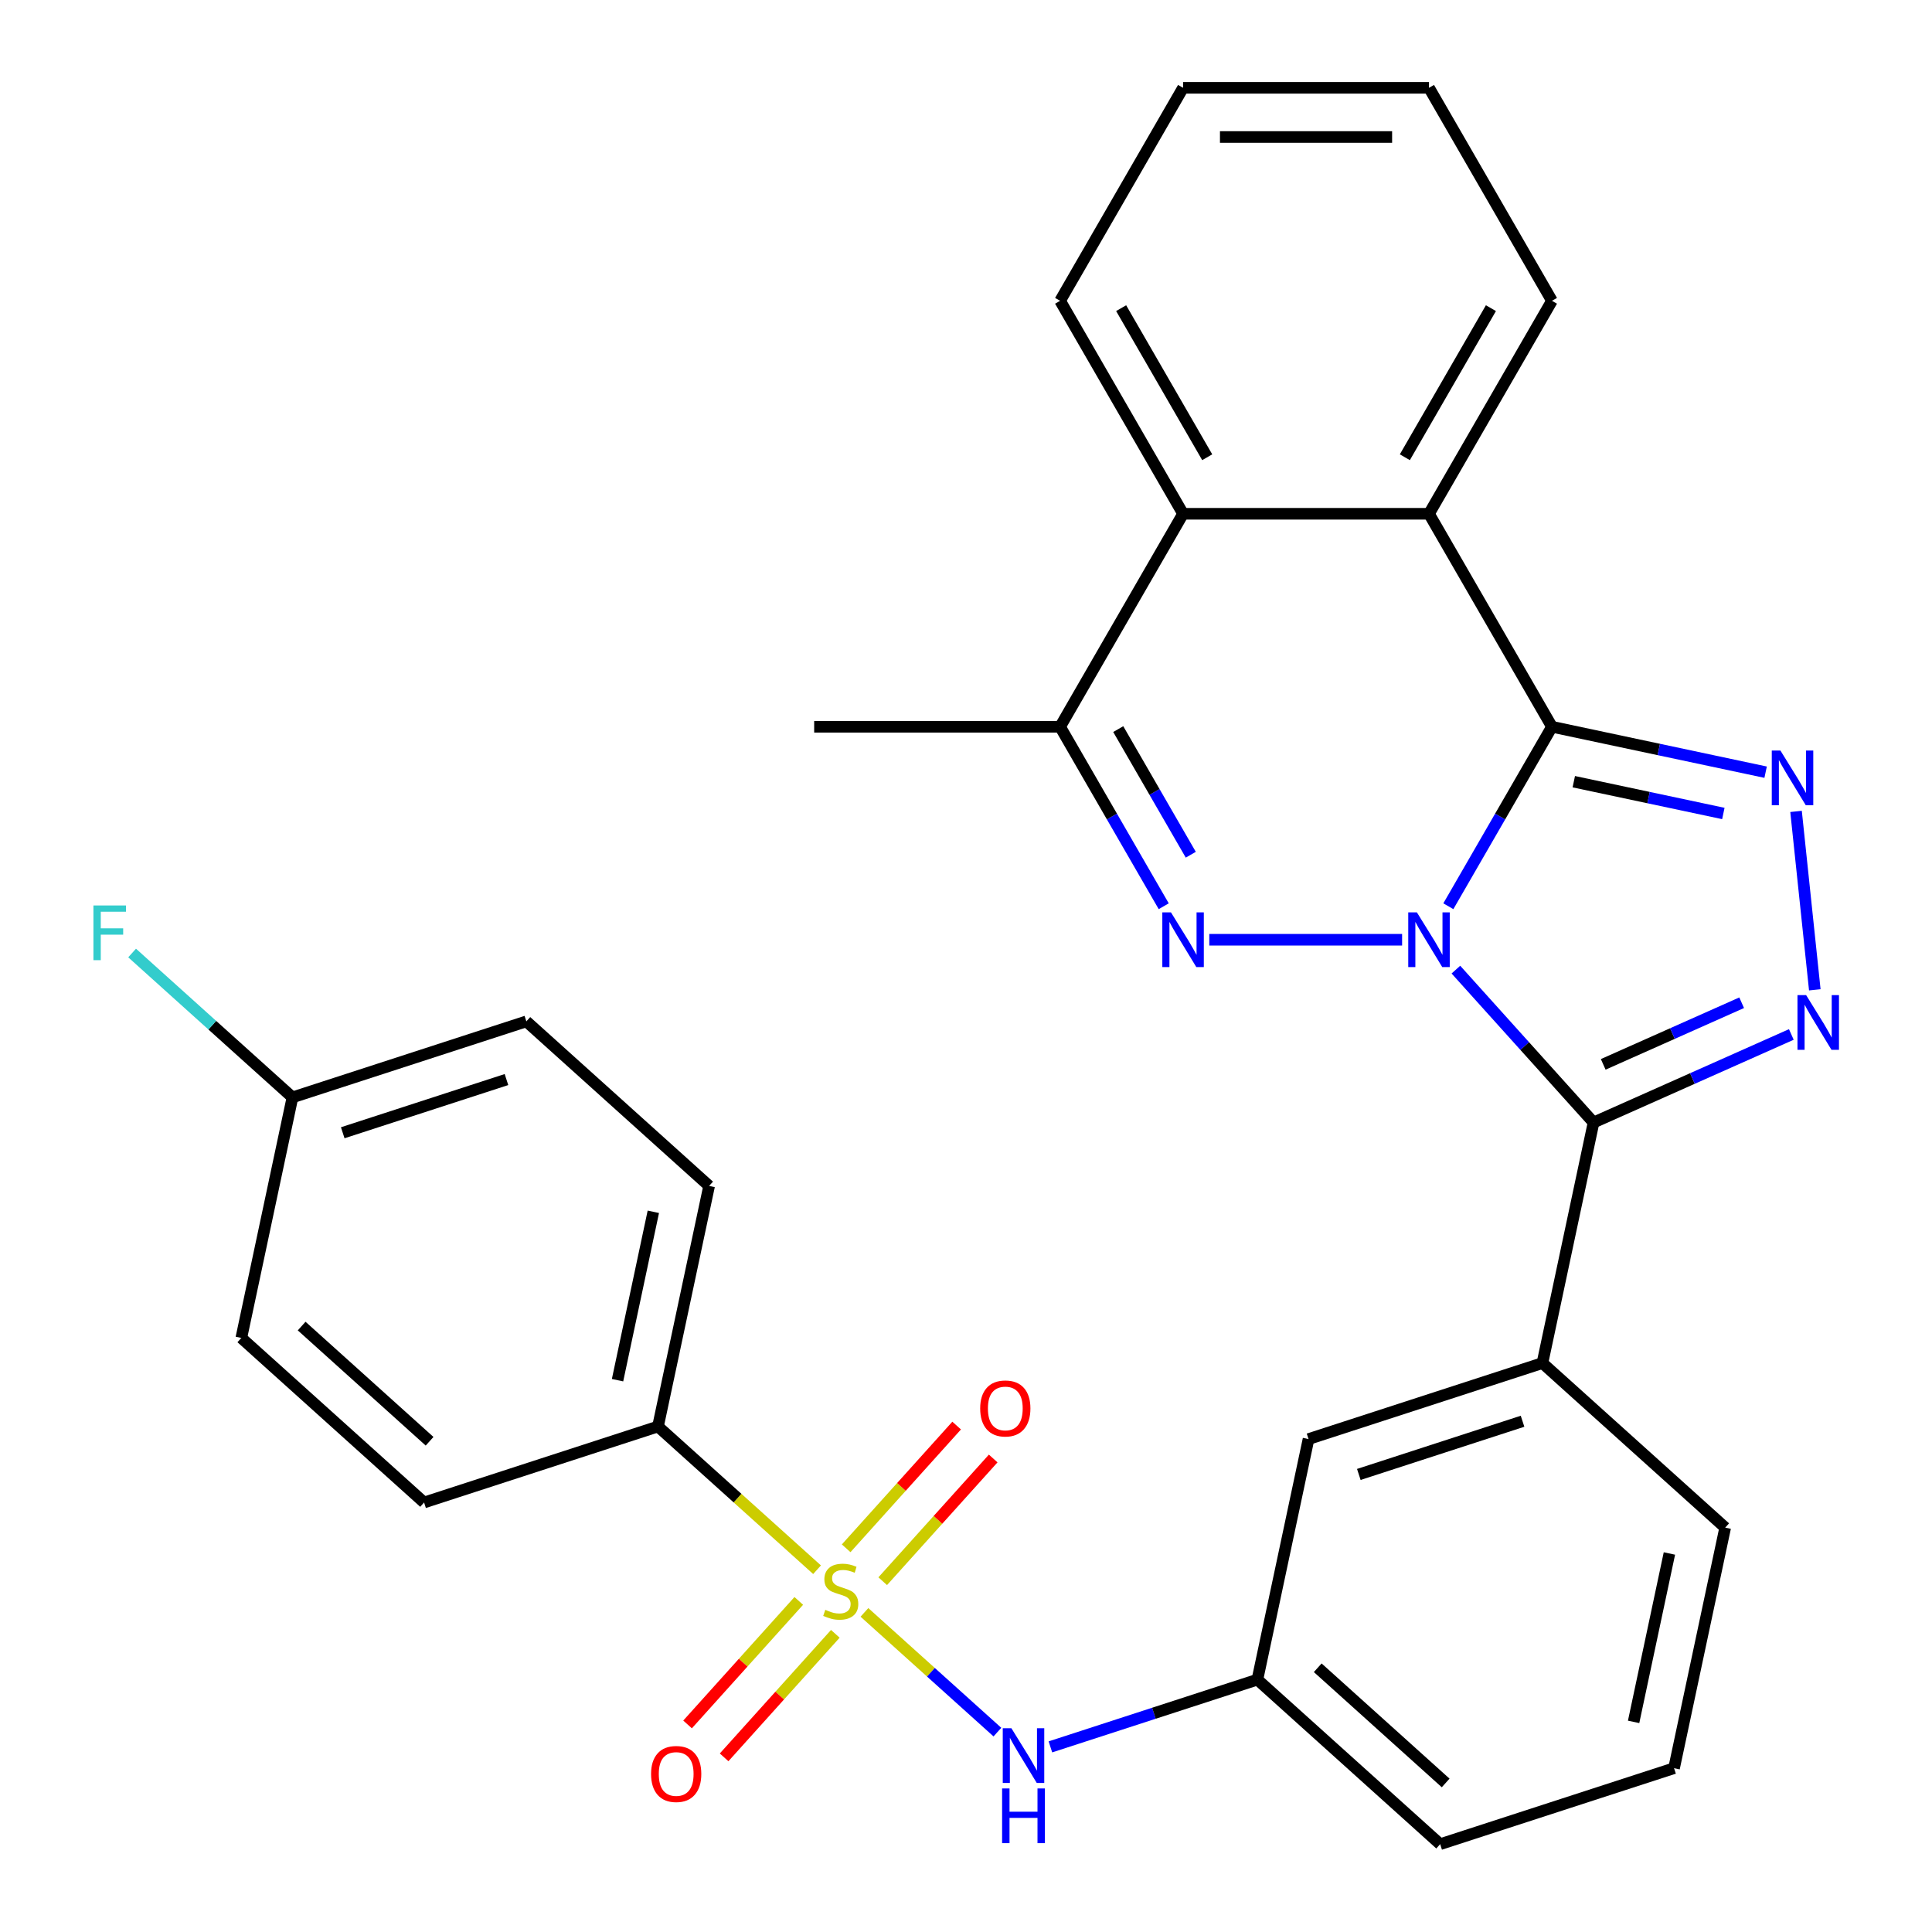 <?xml version='1.0' encoding='iso-8859-1'?>
<svg version='1.1' baseProfile='full'
              xmlns='http://www.w3.org/2000/svg'
                      xmlns:rdkit='http://www.rdkit.org/xml'
                      xmlns:xlink='http://www.w3.org/1999/xlink'
                  xml:space='preserve'
width='1000px' height='1000px' viewBox='0 0 1000 1000'>
<!-- END OF HEADER -->
<rect style='opacity:1.0;fill:#FFFFFF;stroke:none' width='1000' height='1000' x='0' y='0'> </rect>
<path class='bond-0' d='M 749.661,469.07 L 776.478,422.621' style='fill:none;fill-rule:evenodd;stroke:#0000FF;stroke-width:6px;stroke-linecap:butt;stroke-linejoin:miter;stroke-opacity:1' />
<path class='bond-0' d='M 776.478,422.621 L 803.295,376.173' style='fill:none;fill-rule:evenodd;stroke:#000000;stroke-width:6px;stroke-linecap:butt;stroke-linejoin:miter;stroke-opacity:1' />
<path class='bond-1' d='M 753.571,501.875 L 789.197,541.442' style='fill:none;fill-rule:evenodd;stroke:#0000FF;stroke-width:6px;stroke-linecap:butt;stroke-linejoin:miter;stroke-opacity:1' />
<path class='bond-1' d='M 789.197,541.442 L 824.824,581.01' style='fill:none;fill-rule:evenodd;stroke:#000000;stroke-width:6px;stroke-linecap:butt;stroke-linejoin:miter;stroke-opacity:1' />
<path class='bond-2' d='M 725.726,486.412 L 625.929,486.412' style='fill:none;fill-rule:evenodd;stroke:#0000FF;stroke-width:6px;stroke-linecap:butt;stroke-linejoin:miter;stroke-opacity:1' />
<path class='bond-4' d='M 803.295,376.173 L 858.59,387.926' style='fill:none;fill-rule:evenodd;stroke:#000000;stroke-width:6px;stroke-linecap:butt;stroke-linejoin:miter;stroke-opacity:1' />
<path class='bond-4' d='M 858.59,387.926 L 913.885,399.679' style='fill:none;fill-rule:evenodd;stroke:#0000FF;stroke-width:6px;stroke-linecap:butt;stroke-linejoin:miter;stroke-opacity:1' />
<path class='bond-4' d='M 814.59,404.601 L 853.297,412.829' style='fill:none;fill-rule:evenodd;stroke:#000000;stroke-width:6px;stroke-linecap:butt;stroke-linejoin:miter;stroke-opacity:1' />
<path class='bond-4' d='M 853.297,412.829 L 892.003,421.056' style='fill:none;fill-rule:evenodd;stroke:#0000FF;stroke-width:6px;stroke-linecap:butt;stroke-linejoin:miter;stroke-opacity:1' />
<path class='bond-6' d='M 803.295,376.173 L 739.648,265.933' style='fill:none;fill-rule:evenodd;stroke:#000000;stroke-width:6px;stroke-linecap:butt;stroke-linejoin:miter;stroke-opacity:1' />
<path class='bond-5' d='M 824.824,581.01 L 876.007,558.222' style='fill:none;fill-rule:evenodd;stroke:#000000;stroke-width:6px;stroke-linecap:butt;stroke-linejoin:miter;stroke-opacity:1' />
<path class='bond-5' d='M 876.007,558.222 L 927.19,535.434' style='fill:none;fill-rule:evenodd;stroke:#0000FF;stroke-width:6px;stroke-linecap:butt;stroke-linejoin:miter;stroke-opacity:1' />
<path class='bond-5' d='M 829.824,550.916 L 865.652,534.964' style='fill:none;fill-rule:evenodd;stroke:#000000;stroke-width:6px;stroke-linecap:butt;stroke-linejoin:miter;stroke-opacity:1' />
<path class='bond-5' d='M 865.652,534.964 L 901.48,519.012' style='fill:none;fill-rule:evenodd;stroke:#0000FF;stroke-width:6px;stroke-linecap:butt;stroke-linejoin:miter;stroke-opacity:1' />
<path class='bond-10' d='M 824.824,581.01 L 798.358,705.522' style='fill:none;fill-rule:evenodd;stroke:#000000;stroke-width:6px;stroke-linecap:butt;stroke-linejoin:miter;stroke-opacity:1' />
<path class='bond-7' d='M 602.342,469.07 L 575.525,422.621' style='fill:none;fill-rule:evenodd;stroke:#0000FF;stroke-width:6px;stroke-linecap:butt;stroke-linejoin:miter;stroke-opacity:1' />
<path class='bond-7' d='M 575.525,422.621 L 548.708,376.173' style='fill:none;fill-rule:evenodd;stroke:#000000;stroke-width:6px;stroke-linecap:butt;stroke-linejoin:miter;stroke-opacity:1' />
<path class='bond-7' d='M 616.345,442.406 L 597.573,409.892' style='fill:none;fill-rule:evenodd;stroke:#0000FF;stroke-width:6px;stroke-linecap:butt;stroke-linejoin:miter;stroke-opacity:1' />
<path class='bond-7' d='M 597.573,409.892 L 578.801,377.378' style='fill:none;fill-rule:evenodd;stroke:#000000;stroke-width:6px;stroke-linecap:butt;stroke-linejoin:miter;stroke-opacity:1' />
<path class='bond-3' d='M 447.431,834.57 L 481.843,865.556' style='fill:none;fill-rule:evenodd;stroke:#CCCC00;stroke-width:6px;stroke-linecap:butt;stroke-linejoin:miter;stroke-opacity:1' />
<path class='bond-3' d='M 481.843,865.556 L 516.256,896.541' style='fill:none;fill-rule:evenodd;stroke:#0000FF;stroke-width:6px;stroke-linecap:butt;stroke-linejoin:miter;stroke-opacity:1' />
<path class='bond-11' d='M 422.906,812.488 L 381.738,775.421' style='fill:none;fill-rule:evenodd;stroke:#CCCC00;stroke-width:6px;stroke-linecap:butt;stroke-linejoin:miter;stroke-opacity:1' />
<path class='bond-11' d='M 381.738,775.421 L 340.571,738.353' style='fill:none;fill-rule:evenodd;stroke:#000000;stroke-width:6px;stroke-linecap:butt;stroke-linejoin:miter;stroke-opacity:1' />
<path class='bond-12' d='M 456.89,818.428 L 485.485,786.671' style='fill:none;fill-rule:evenodd;stroke:#CCCC00;stroke-width:6px;stroke-linecap:butt;stroke-linejoin:miter;stroke-opacity:1' />
<path class='bond-12' d='M 485.485,786.671 L 514.08,754.913' style='fill:none;fill-rule:evenodd;stroke:#FF0000;stroke-width:6px;stroke-linecap:butt;stroke-linejoin:miter;stroke-opacity:1' />
<path class='bond-12' d='M 437.971,801.393 L 466.566,769.635' style='fill:none;fill-rule:evenodd;stroke:#CCCC00;stroke-width:6px;stroke-linecap:butt;stroke-linejoin:miter;stroke-opacity:1' />
<path class='bond-12' d='M 466.566,769.635 L 495.16,737.878' style='fill:none;fill-rule:evenodd;stroke:#FF0000;stroke-width:6px;stroke-linecap:butt;stroke-linejoin:miter;stroke-opacity:1' />
<path class='bond-13' d='M 413.446,828.63 L 384.663,860.598' style='fill:none;fill-rule:evenodd;stroke:#CCCC00;stroke-width:6px;stroke-linecap:butt;stroke-linejoin:miter;stroke-opacity:1' />
<path class='bond-13' d='M 384.663,860.598 L 355.879,892.565' style='fill:none;fill-rule:evenodd;stroke:#FF0000;stroke-width:6px;stroke-linecap:butt;stroke-linejoin:miter;stroke-opacity:1' />
<path class='bond-13' d='M 432.366,845.666 L 403.582,877.633' style='fill:none;fill-rule:evenodd;stroke:#CCCC00;stroke-width:6px;stroke-linecap:butt;stroke-linejoin:miter;stroke-opacity:1' />
<path class='bond-13' d='M 403.582,877.633 L 374.799,909.6' style='fill:none;fill-rule:evenodd;stroke:#FF0000;stroke-width:6px;stroke-linecap:butt;stroke-linejoin:miter;stroke-opacity:1' />
<path class='bond-30' d='M 929.63,419.981 L 939.336,512.329' style='fill:none;fill-rule:evenodd;stroke:#0000FF;stroke-width:6px;stroke-linecap:butt;stroke-linejoin:miter;stroke-opacity:1' />
<path class='bond-22' d='M 739.648,265.933 L 803.295,155.694' style='fill:none;fill-rule:evenodd;stroke:#000000;stroke-width:6px;stroke-linecap:butt;stroke-linejoin:miter;stroke-opacity:1' />
<path class='bond-22' d='M 727.147,236.668 L 771.7,159.501' style='fill:none;fill-rule:evenodd;stroke:#000000;stroke-width:6px;stroke-linecap:butt;stroke-linejoin:miter;stroke-opacity:1' />
<path class='bond-31' d='M 739.648,265.933 L 612.355,265.933' style='fill:none;fill-rule:evenodd;stroke:#000000;stroke-width:6px;stroke-linecap:butt;stroke-linejoin:miter;stroke-opacity:1' />
<path class='bond-8' d='M 548.708,376.173 L 612.355,265.933' style='fill:none;fill-rule:evenodd;stroke:#000000;stroke-width:6px;stroke-linecap:butt;stroke-linejoin:miter;stroke-opacity:1' />
<path class='bond-23' d='M 548.708,376.173 L 421.414,376.173' style='fill:none;fill-rule:evenodd;stroke:#000000;stroke-width:6px;stroke-linecap:butt;stroke-linejoin:miter;stroke-opacity:1' />
<path class='bond-25' d='M 612.355,265.933 L 548.708,155.694' style='fill:none;fill-rule:evenodd;stroke:#000000;stroke-width:6px;stroke-linecap:butt;stroke-linejoin:miter;stroke-opacity:1' />
<path class='bond-25' d='M 624.856,236.668 L 580.303,159.501' style='fill:none;fill-rule:evenodd;stroke:#000000;stroke-width:6px;stroke-linecap:butt;stroke-linejoin:miter;stroke-opacity:1' />
<path class='bond-9' d='M 543.688,904.182 L 597.259,886.776' style='fill:none;fill-rule:evenodd;stroke:#0000FF;stroke-width:6px;stroke-linecap:butt;stroke-linejoin:miter;stroke-opacity:1' />
<path class='bond-9' d='M 597.259,886.776 L 650.829,869.369' style='fill:none;fill-rule:evenodd;stroke:#000000;stroke-width:6px;stroke-linecap:butt;stroke-linejoin:miter;stroke-opacity:1' />
<path class='bond-14' d='M 798.358,705.522 L 677.295,744.858' style='fill:none;fill-rule:evenodd;stroke:#000000;stroke-width:6px;stroke-linecap:butt;stroke-linejoin:miter;stroke-opacity:1' />
<path class='bond-14' d='M 788.066,735.635 L 703.322,763.17' style='fill:none;fill-rule:evenodd;stroke:#000000;stroke-width:6px;stroke-linecap:butt;stroke-linejoin:miter;stroke-opacity:1' />
<path class='bond-24' d='M 798.358,705.522 L 892.956,790.698' style='fill:none;fill-rule:evenodd;stroke:#000000;stroke-width:6px;stroke-linecap:butt;stroke-linejoin:miter;stroke-opacity:1' />
<path class='bond-16' d='M 340.571,738.353 L 367.037,613.841' style='fill:none;fill-rule:evenodd;stroke:#000000;stroke-width:6px;stroke-linecap:butt;stroke-linejoin:miter;stroke-opacity:1' />
<path class='bond-16' d='M 319.638,714.383 L 338.164,627.225' style='fill:none;fill-rule:evenodd;stroke:#000000;stroke-width:6px;stroke-linecap:butt;stroke-linejoin:miter;stroke-opacity:1' />
<path class='bond-17' d='M 340.571,738.353 L 219.507,777.689' style='fill:none;fill-rule:evenodd;stroke:#000000;stroke-width:6px;stroke-linecap:butt;stroke-linejoin:miter;stroke-opacity:1' />
<path class='bond-15' d='M 677.295,744.858 L 650.829,869.369' style='fill:none;fill-rule:evenodd;stroke:#000000;stroke-width:6px;stroke-linecap:butt;stroke-linejoin:miter;stroke-opacity:1' />
<path class='bond-33' d='M 650.829,869.369 L 745.427,954.545' style='fill:none;fill-rule:evenodd;stroke:#000000;stroke-width:6px;stroke-linecap:butt;stroke-linejoin:miter;stroke-opacity:1' />
<path class='bond-33' d='M 682.054,863.226 L 748.272,922.85' style='fill:none;fill-rule:evenodd;stroke:#000000;stroke-width:6px;stroke-linecap:butt;stroke-linejoin:miter;stroke-opacity:1' />
<path class='bond-20' d='M 367.037,613.841 L 272.439,528.665' style='fill:none;fill-rule:evenodd;stroke:#000000;stroke-width:6px;stroke-linecap:butt;stroke-linejoin:miter;stroke-opacity:1' />
<path class='bond-19' d='M 219.507,777.689 L 124.91,692.513' style='fill:none;fill-rule:evenodd;stroke:#000000;stroke-width:6px;stroke-linecap:butt;stroke-linejoin:miter;stroke-opacity:1' />
<path class='bond-19' d='M 222.353,745.993 L 156.135,686.37' style='fill:none;fill-rule:evenodd;stroke:#000000;stroke-width:6px;stroke-linecap:butt;stroke-linejoin:miter;stroke-opacity:1' />
<path class='bond-18' d='M 151.376,568.001 L 124.91,692.513' style='fill:none;fill-rule:evenodd;stroke:#000000;stroke-width:6px;stroke-linecap:butt;stroke-linejoin:miter;stroke-opacity:1' />
<path class='bond-21' d='M 151.376,568.001 L 109.878,530.637' style='fill:none;fill-rule:evenodd;stroke:#000000;stroke-width:6px;stroke-linecap:butt;stroke-linejoin:miter;stroke-opacity:1' />
<path class='bond-21' d='M 109.878,530.637 L 68.381,493.272' style='fill:none;fill-rule:evenodd;stroke:#33CCCC;stroke-width:6px;stroke-linecap:butt;stroke-linejoin:miter;stroke-opacity:1' />
<path class='bond-34' d='M 151.376,568.001 L 272.439,528.665' style='fill:none;fill-rule:evenodd;stroke:#000000;stroke-width:6px;stroke-linecap:butt;stroke-linejoin:miter;stroke-opacity:1' />
<path class='bond-34' d='M 177.402,586.314 L 262.147,558.778' style='fill:none;fill-rule:evenodd;stroke:#000000;stroke-width:6px;stroke-linecap:butt;stroke-linejoin:miter;stroke-opacity:1' />
<path class='bond-28' d='M 803.295,155.694 L 739.648,45.455' style='fill:none;fill-rule:evenodd;stroke:#000000;stroke-width:6px;stroke-linecap:butt;stroke-linejoin:miter;stroke-opacity:1' />
<path class='bond-26' d='M 892.956,790.698 L 866.49,915.21' style='fill:none;fill-rule:evenodd;stroke:#000000;stroke-width:6px;stroke-linecap:butt;stroke-linejoin:miter;stroke-opacity:1' />
<path class='bond-26' d='M 864.084,804.081 L 845.558,891.24' style='fill:none;fill-rule:evenodd;stroke:#000000;stroke-width:6px;stroke-linecap:butt;stroke-linejoin:miter;stroke-opacity:1' />
<path class='bond-29' d='M 548.708,155.694 L 612.355,45.455' style='fill:none;fill-rule:evenodd;stroke:#000000;stroke-width:6px;stroke-linecap:butt;stroke-linejoin:miter;stroke-opacity:1' />
<path class='bond-27' d='M 866.49,915.21 L 745.427,954.545' style='fill:none;fill-rule:evenodd;stroke:#000000;stroke-width:6px;stroke-linecap:butt;stroke-linejoin:miter;stroke-opacity:1' />
<path class='bond-32' d='M 739.648,45.455 L 612.355,45.455' style='fill:none;fill-rule:evenodd;stroke:#000000;stroke-width:6px;stroke-linecap:butt;stroke-linejoin:miter;stroke-opacity:1' />
<path class='bond-32' d='M 720.554,70.913 L 631.449,70.913' style='fill:none;fill-rule:evenodd;stroke:#000000;stroke-width:6px;stroke-linecap:butt;stroke-linejoin:miter;stroke-opacity:1' />
<path  class='atom-0' d='M 733.388 472.252
L 742.668 487.252
Q 743.588 488.732, 745.068 491.412
Q 746.548 494.092, 746.628 494.252
L 746.628 472.252
L 750.388 472.252
L 750.388 500.572
L 746.508 500.572
L 736.548 484.172
Q 735.388 482.252, 734.148 480.052
Q 732.948 477.852, 732.588 477.172
L 732.588 500.572
L 728.908 500.572
L 728.908 472.252
L 733.388 472.252
' fill='#0000FF'/>
<path  class='atom-3' d='M 606.095 472.252
L 615.375 487.252
Q 616.295 488.732, 617.775 491.412
Q 619.255 494.092, 619.335 494.252
L 619.335 472.252
L 623.095 472.252
L 623.095 500.572
L 619.215 500.572
L 609.255 484.172
Q 608.095 482.252, 606.855 480.052
Q 605.655 477.852, 605.295 477.172
L 605.295 500.572
L 601.615 500.572
L 601.615 472.252
L 606.095 472.252
' fill='#0000FF'/>
<path  class='atom-4' d='M 427.168 833.249
Q 427.488 833.369, 428.808 833.929
Q 430.128 834.489, 431.568 834.849
Q 433.048 835.169, 434.488 835.169
Q 437.168 835.169, 438.728 833.889
Q 440.288 832.569, 440.288 830.289
Q 440.288 828.729, 439.488 827.769
Q 438.728 826.809, 437.528 826.289
Q 436.328 825.769, 434.328 825.169
Q 431.808 824.409, 430.288 823.689
Q 428.808 822.969, 427.728 821.449
Q 426.688 819.929, 426.688 817.369
Q 426.688 813.809, 429.088 811.609
Q 431.528 809.409, 436.328 809.409
Q 439.608 809.409, 443.328 810.969
L 442.408 814.049
Q 439.008 812.649, 436.448 812.649
Q 433.688 812.649, 432.168 813.809
Q 430.648 814.929, 430.688 816.889
Q 430.688 818.409, 431.448 819.329
Q 432.248 820.249, 433.368 820.769
Q 434.528 821.289, 436.448 821.889
Q 439.008 822.689, 440.528 823.489
Q 442.048 824.289, 443.128 825.929
Q 444.248 827.529, 444.248 830.289
Q 444.248 834.209, 441.608 836.329
Q 439.008 838.409, 434.648 838.409
Q 432.128 838.409, 430.208 837.849
Q 428.328 837.329, 426.088 836.409
L 427.168 833.249
' fill='#CCCC00'/>
<path  class='atom-5' d='M 921.547 388.479
L 930.827 403.479
Q 931.747 404.959, 933.227 407.639
Q 934.707 410.319, 934.787 410.479
L 934.787 388.479
L 938.547 388.479
L 938.547 416.799
L 934.667 416.799
L 924.707 400.399
Q 923.547 398.479, 922.307 396.279
Q 921.107 394.079, 920.747 393.399
L 920.747 416.799
L 917.067 416.799
L 917.067 388.479
L 921.547 388.479
' fill='#0000FF'/>
<path  class='atom-6' d='M 934.853 515.075
L 944.133 530.075
Q 945.053 531.555, 946.533 534.235
Q 948.013 536.915, 948.093 537.075
L 948.093 515.075
L 951.853 515.075
L 951.853 543.395
L 947.973 543.395
L 938.013 526.995
Q 936.853 525.075, 935.613 522.875
Q 934.413 520.675, 934.053 519.995
L 934.053 543.395
L 930.373 543.395
L 930.373 515.075
L 934.853 515.075
' fill='#0000FF'/>
<path  class='atom-10' d='M 523.506 894.545
L 532.786 909.545
Q 533.706 911.025, 535.186 913.705
Q 536.666 916.385, 536.746 916.545
L 536.746 894.545
L 540.506 894.545
L 540.506 922.865
L 536.626 922.865
L 526.666 906.465
Q 525.506 904.545, 524.266 902.345
Q 523.066 900.145, 522.706 899.465
L 522.706 922.865
L 519.026 922.865
L 519.026 894.545
L 523.506 894.545
' fill='#0000FF'/>
<path  class='atom-10' d='M 518.686 925.697
L 522.526 925.697
L 522.526 937.737
L 537.006 937.737
L 537.006 925.697
L 540.846 925.697
L 540.846 954.017
L 537.006 954.017
L 537.006 940.937
L 522.526 940.937
L 522.526 954.017
L 518.686 954.017
L 518.686 925.697
' fill='#0000FF'/>
<path  class='atom-13' d='M 507.344 729.012
Q 507.344 722.212, 510.704 718.412
Q 514.064 714.612, 520.344 714.612
Q 526.624 714.612, 529.984 718.412
Q 533.344 722.212, 533.344 729.012
Q 533.344 735.892, 529.944 739.812
Q 526.544 743.692, 520.344 743.692
Q 514.104 743.692, 510.704 739.812
Q 507.344 735.932, 507.344 729.012
M 520.344 740.492
Q 524.664 740.492, 526.984 737.612
Q 529.344 734.692, 529.344 729.012
Q 529.344 723.452, 526.984 720.652
Q 524.664 717.812, 520.344 717.812
Q 516.024 717.812, 513.664 720.612
Q 511.344 723.412, 511.344 729.012
Q 511.344 734.732, 513.664 737.612
Q 516.024 740.492, 520.344 740.492
' fill='#FF0000'/>
<path  class='atom-14' d='M 336.992 918.207
Q 336.992 911.407, 340.352 907.607
Q 343.712 903.807, 349.992 903.807
Q 356.272 903.807, 359.632 907.607
Q 362.992 911.407, 362.992 918.207
Q 362.992 925.087, 359.592 929.007
Q 356.192 932.887, 349.992 932.887
Q 343.752 932.887, 340.352 929.007
Q 336.992 925.127, 336.992 918.207
M 349.992 929.687
Q 354.312 929.687, 356.632 926.807
Q 358.992 923.887, 358.992 918.207
Q 358.992 912.647, 356.632 909.847
Q 354.312 907.007, 349.992 907.007
Q 345.672 907.007, 343.312 909.807
Q 340.992 912.607, 340.992 918.207
Q 340.992 923.927, 343.312 926.807
Q 345.672 929.687, 349.992 929.687
' fill='#FF0000'/>
<path  class='atom-22' d='M 48.358 468.665
L 65.198 468.665
L 65.198 471.905
L 52.158 471.905
L 52.158 480.505
L 63.758 480.505
L 63.758 483.785
L 52.158 483.785
L 52.158 496.985
L 48.358 496.985
L 48.358 468.665
' fill='#33CCCC'/>
</svg>
